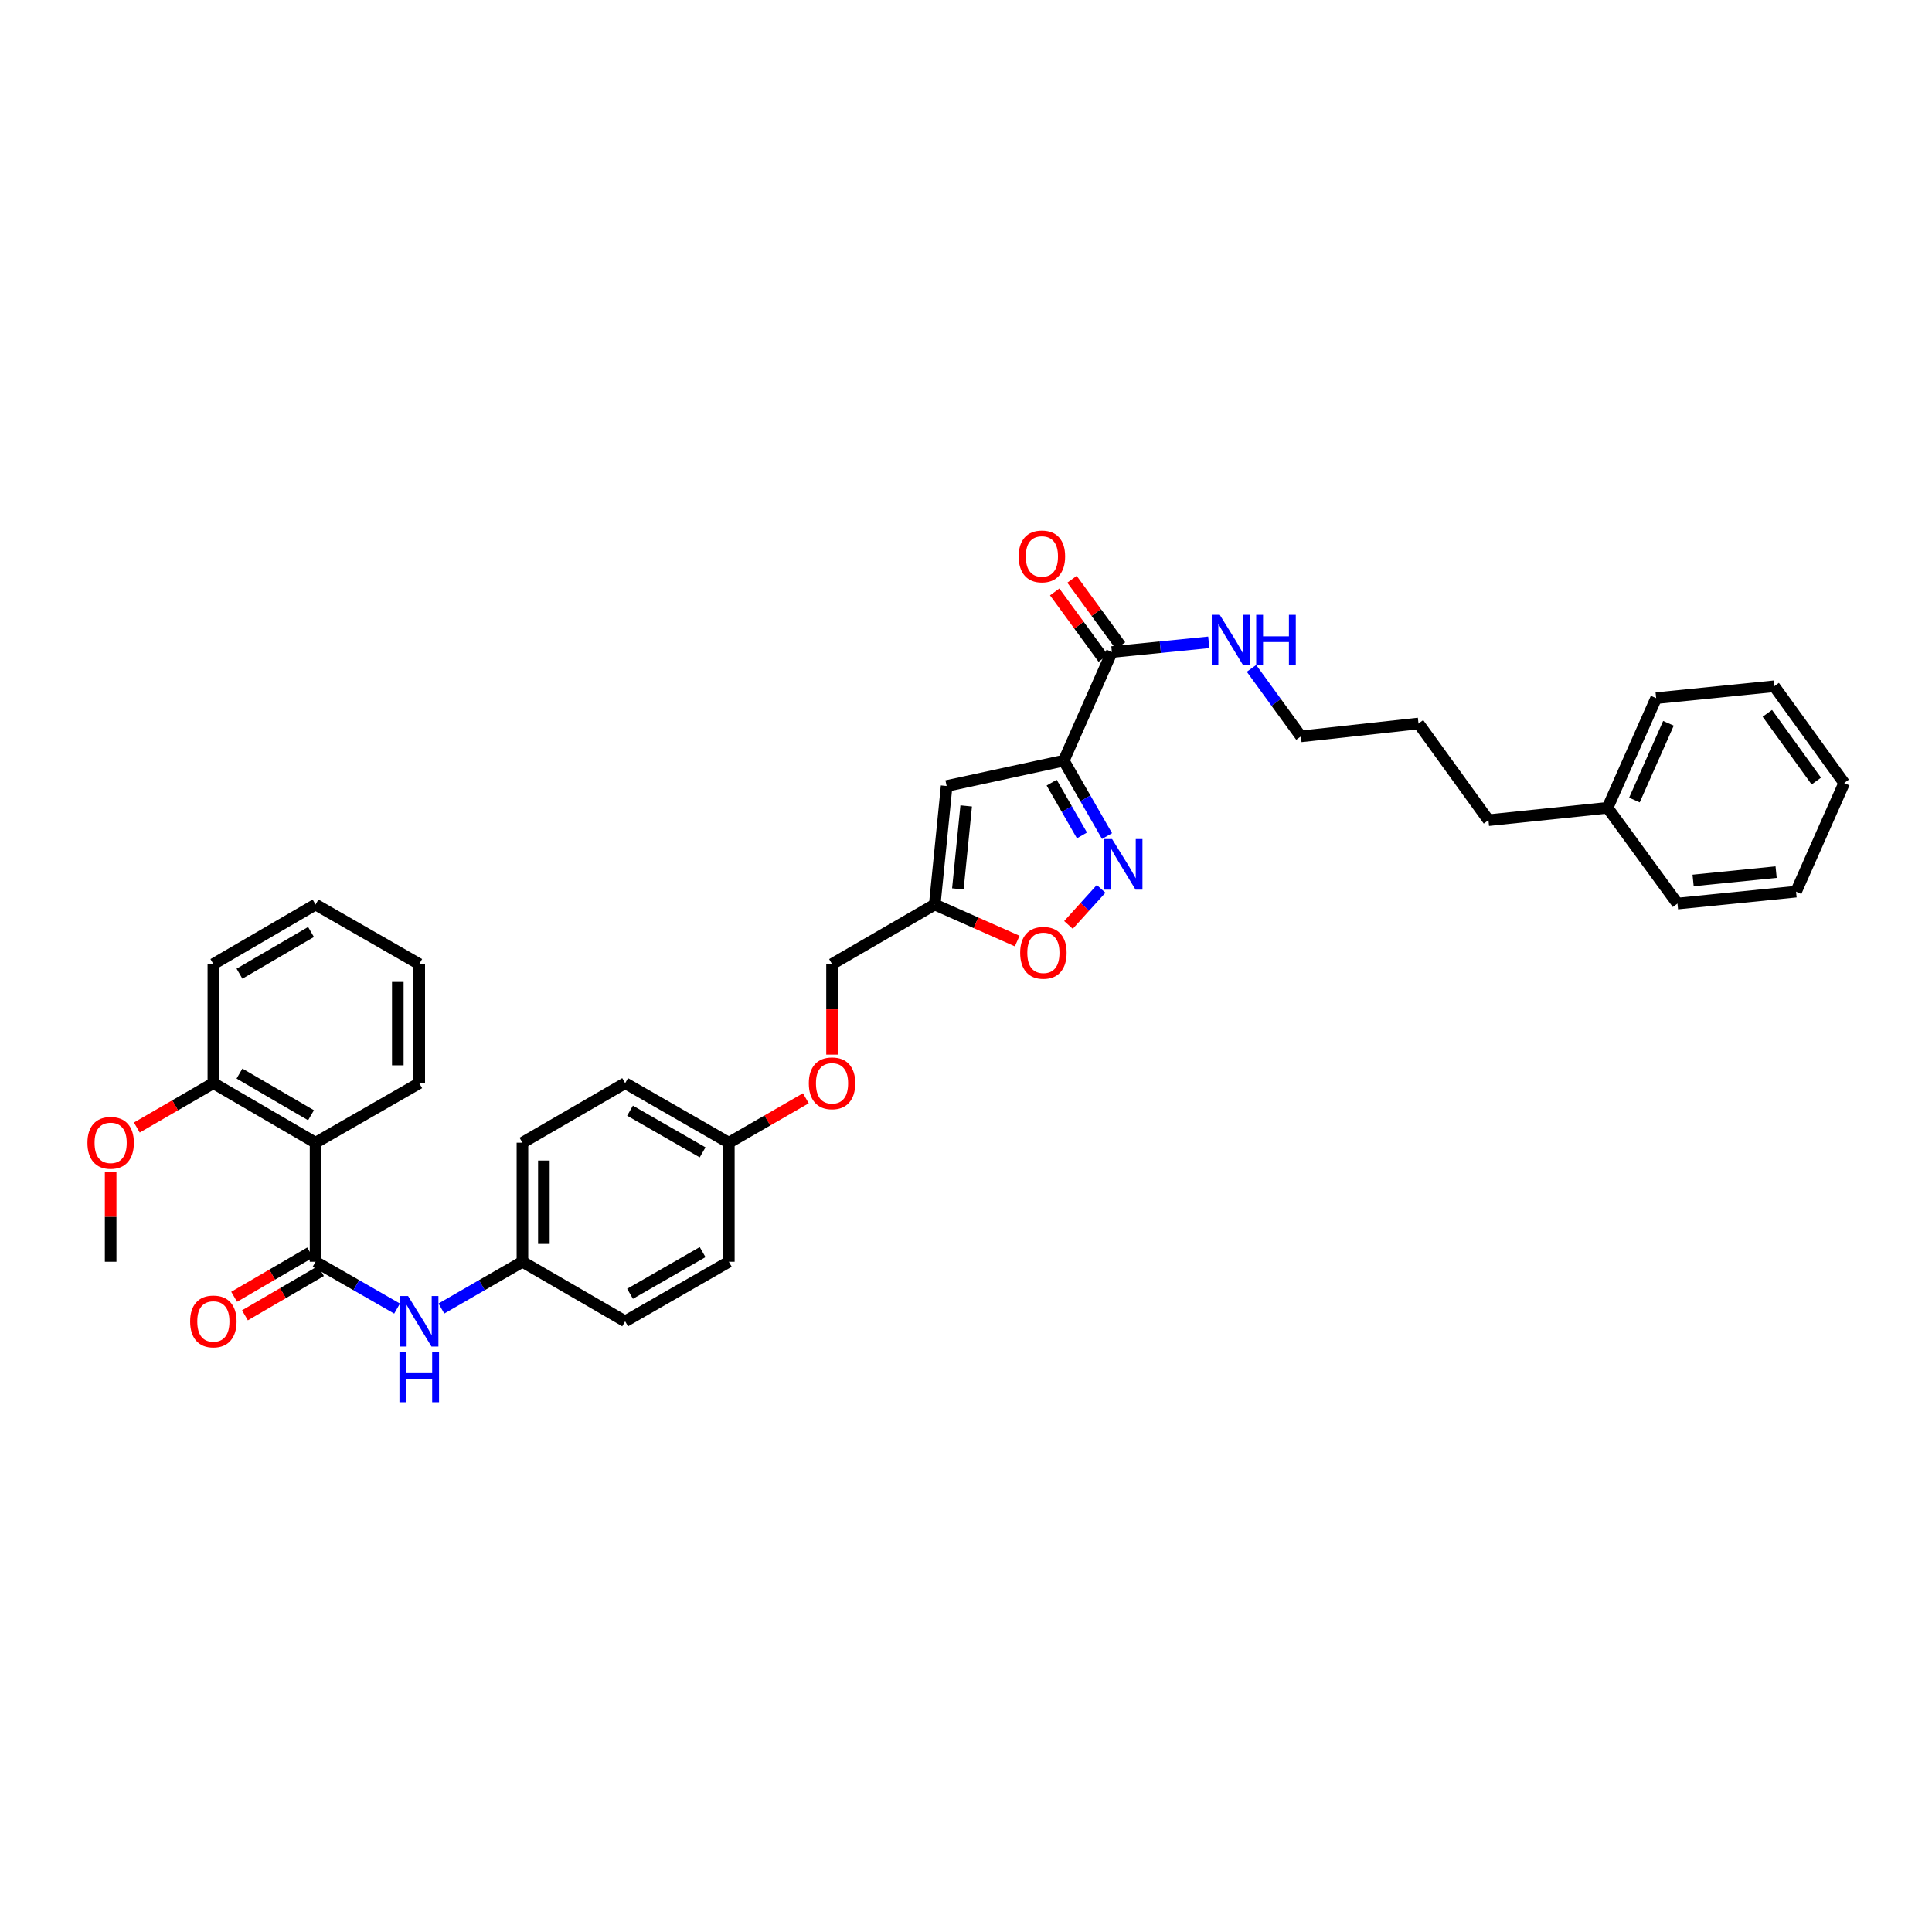 <?xml version='1.0' encoding='iso-8859-1'?>
<svg version='1.1' baseProfile='full'
              xmlns='http://www.w3.org/2000/svg'
                      xmlns:rdkit='http://www.rdkit.org/xml'
                      xmlns:xlink='http://www.w3.org/1999/xlink'
                  xml:space='preserve'
width='1000px' height='1000px' viewBox='0 0 1000 1000'>
<!-- END OF HEADER -->
<rect style='opacity:1.0;fill:#FFFFFF;stroke:none' width='1000' height='1000' x='0' y='0'> </rect>
<path class='bond-0' d='M 550.591,393.72 L 561.797,413.236' style='fill:none;fill-rule:evenodd;stroke:#000000;stroke-width:6px;stroke-linecap:butt;stroke-linejoin:miter;stroke-opacity:1' />
<path class='bond-0' d='M 561.797,413.236 L 573.002,432.751' style='fill:none;fill-rule:evenodd;stroke:#0000FF;stroke-width:6px;stroke-linecap:butt;stroke-linejoin:miter;stroke-opacity:1' />
<path class='bond-0' d='M 544.332,405.099 L 552.176,418.76' style='fill:none;fill-rule:evenodd;stroke:#000000;stroke-width:6px;stroke-linecap:butt;stroke-linejoin:miter;stroke-opacity:1' />
<path class='bond-0' d='M 552.176,418.76 L 560.02,432.42' style='fill:none;fill-rule:evenodd;stroke:#0000FF;stroke-width:6px;stroke-linecap:butt;stroke-linejoin:miter;stroke-opacity:1' />
<path class='bond-2' d='M 550.591,393.72 L 489.982,406.829' style='fill:none;fill-rule:evenodd;stroke:#000000;stroke-width:6px;stroke-linecap:butt;stroke-linejoin:miter;stroke-opacity:1' />
<path class='bond-5' d='M 550.591,393.72 L 575.503,337.487' style='fill:none;fill-rule:evenodd;stroke:#000000;stroke-width:6px;stroke-linecap:butt;stroke-linejoin:miter;stroke-opacity:1' />
<path class='bond-6' d='M 569.937,460.071 L 561.488,469.413' style='fill:none;fill-rule:evenodd;stroke:#0000FF;stroke-width:6px;stroke-linecap:butt;stroke-linejoin:miter;stroke-opacity:1' />
<path class='bond-6' d='M 561.488,469.413 L 553.039,478.755' style='fill:none;fill-rule:evenodd;stroke:#FF0000;stroke-width:6px;stroke-linecap:butt;stroke-linejoin:miter;stroke-opacity:1' />
<path class='bond-1' d='M 163.333,653.092 L 184.427,665.205' style='fill:none;fill-rule:evenodd;stroke:#000000;stroke-width:6px;stroke-linecap:butt;stroke-linejoin:miter;stroke-opacity:1' />
<path class='bond-1' d='M 184.427,665.205 L 205.52,677.318' style='fill:none;fill-rule:evenodd;stroke:#0000FF;stroke-width:6px;stroke-linecap:butt;stroke-linejoin:miter;stroke-opacity:1' />
<path class='bond-3' d='M 163.333,653.092 L 163.333,591.46' style='fill:none;fill-rule:evenodd;stroke:#000000;stroke-width:6px;stroke-linecap:butt;stroke-linejoin:miter;stroke-opacity:1' />
<path class='bond-8' d='M 160.541,648.299 L 140.866,659.76' style='fill:none;fill-rule:evenodd;stroke:#000000;stroke-width:6px;stroke-linecap:butt;stroke-linejoin:miter;stroke-opacity:1' />
<path class='bond-8' d='M 140.866,659.76 L 121.191,671.222' style='fill:none;fill-rule:evenodd;stroke:#FF0000;stroke-width:6px;stroke-linecap:butt;stroke-linejoin:miter;stroke-opacity:1' />
<path class='bond-8' d='M 166.125,657.885 L 146.45,669.346' style='fill:none;fill-rule:evenodd;stroke:#000000;stroke-width:6px;stroke-linecap:butt;stroke-linejoin:miter;stroke-opacity:1' />
<path class='bond-8' d='M 146.45,669.346 L 126.775,680.808' style='fill:none;fill-rule:evenodd;stroke:#FF0000;stroke-width:6px;stroke-linecap:butt;stroke-linejoin:miter;stroke-opacity:1' />
<path class='bond-4' d='M 489.982,406.829 L 483.825,468.196' style='fill:none;fill-rule:evenodd;stroke:#000000;stroke-width:6px;stroke-linecap:butt;stroke-linejoin:miter;stroke-opacity:1' />
<path class='bond-4' d='M 500.097,417.142 L 495.787,460.098' style='fill:none;fill-rule:evenodd;stroke:#000000;stroke-width:6px;stroke-linecap:butt;stroke-linejoin:miter;stroke-opacity:1' />
<path class='bond-9' d='M 163.333,591.46 L 110.434,560.644' style='fill:none;fill-rule:evenodd;stroke:#000000;stroke-width:6px;stroke-linecap:butt;stroke-linejoin:miter;stroke-opacity:1' />
<path class='bond-9' d='M 160.983,577.252 L 123.953,555.68' style='fill:none;fill-rule:evenodd;stroke:#000000;stroke-width:6px;stroke-linecap:butt;stroke-linejoin:miter;stroke-opacity:1' />
<path class='bond-16' d='M 163.333,591.46 L 216.996,560.644' style='fill:none;fill-rule:evenodd;stroke:#000000;stroke-width:6px;stroke-linecap:butt;stroke-linejoin:miter;stroke-opacity:1' />
<path class='bond-13' d='M 483.825,468.196 L 430.662,499.012' style='fill:none;fill-rule:evenodd;stroke:#000000;stroke-width:6px;stroke-linecap:butt;stroke-linejoin:miter;stroke-opacity:1' />
<path class='bond-35' d='M 483.825,468.196 L 505.164,477.649' style='fill:none;fill-rule:evenodd;stroke:#000000;stroke-width:6px;stroke-linecap:butt;stroke-linejoin:miter;stroke-opacity:1' />
<path class='bond-35' d='M 505.164,477.649 L 526.503,487.102' style='fill:none;fill-rule:evenodd;stroke:#FF0000;stroke-width:6px;stroke-linecap:butt;stroke-linejoin:miter;stroke-opacity:1' />
<path class='bond-10' d='M 579.982,334.214 L 567.42,317.022' style='fill:none;fill-rule:evenodd;stroke:#000000;stroke-width:6px;stroke-linecap:butt;stroke-linejoin:miter;stroke-opacity:1' />
<path class='bond-10' d='M 567.42,317.022 L 554.858,299.83' style='fill:none;fill-rule:evenodd;stroke:#FF0000;stroke-width:6px;stroke-linecap:butt;stroke-linejoin:miter;stroke-opacity:1' />
<path class='bond-10' d='M 571.024,340.759 L 558.462,323.567' style='fill:none;fill-rule:evenodd;stroke:#000000;stroke-width:6px;stroke-linecap:butt;stroke-linejoin:miter;stroke-opacity:1' />
<path class='bond-10' d='M 558.462,323.567 L 545.901,306.375' style='fill:none;fill-rule:evenodd;stroke:#FF0000;stroke-width:6px;stroke-linecap:butt;stroke-linejoin:miter;stroke-opacity:1' />
<path class='bond-11' d='M 575.503,337.487 L 600.58,334.977' style='fill:none;fill-rule:evenodd;stroke:#000000;stroke-width:6px;stroke-linecap:butt;stroke-linejoin:miter;stroke-opacity:1' />
<path class='bond-11' d='M 600.58,334.977 L 625.657,332.466' style='fill:none;fill-rule:evenodd;stroke:#0000FF;stroke-width:6px;stroke-linecap:butt;stroke-linejoin:miter;stroke-opacity:1' />
<path class='bond-7' d='M 228.467,677.29 L 249.44,665.191' style='fill:none;fill-rule:evenodd;stroke:#0000FF;stroke-width:6px;stroke-linecap:butt;stroke-linejoin:miter;stroke-opacity:1' />
<path class='bond-7' d='M 249.44,665.191 L 270.412,653.092' style='fill:none;fill-rule:evenodd;stroke:#000000;stroke-width:6px;stroke-linecap:butt;stroke-linejoin:miter;stroke-opacity:1' />
<path class='bond-19' d='M 110.434,560.644 L 90.63,572.123' style='fill:none;fill-rule:evenodd;stroke:#000000;stroke-width:6px;stroke-linecap:butt;stroke-linejoin:miter;stroke-opacity:1' />
<path class='bond-19' d='M 90.63,572.123 L 70.825,583.603' style='fill:none;fill-rule:evenodd;stroke:#FF0000;stroke-width:6px;stroke-linecap:butt;stroke-linejoin:miter;stroke-opacity:1' />
<path class='bond-23' d='M 110.434,560.644 L 110.434,499.012' style='fill:none;fill-rule:evenodd;stroke:#000000;stroke-width:6px;stroke-linecap:butt;stroke-linejoin:miter;stroke-opacity:1' />
<path class='bond-24' d='M 647.768,345.948 L 660.559,363.548' style='fill:none;fill-rule:evenodd;stroke:#0000FF;stroke-width:6px;stroke-linecap:butt;stroke-linejoin:miter;stroke-opacity:1' />
<path class='bond-24' d='M 660.559,363.548 L 673.35,381.147' style='fill:none;fill-rule:evenodd;stroke:#000000;stroke-width:6px;stroke-linecap:butt;stroke-linejoin:miter;stroke-opacity:1' />
<path class='bond-12' d='M 270.412,653.092 L 270.412,591.46' style='fill:none;fill-rule:evenodd;stroke:#000000;stroke-width:6px;stroke-linecap:butt;stroke-linejoin:miter;stroke-opacity:1' />
<path class='bond-12' d='M 281.506,643.847 L 281.506,600.705' style='fill:none;fill-rule:evenodd;stroke:#000000;stroke-width:6px;stroke-linecap:butt;stroke-linejoin:miter;stroke-opacity:1' />
<path class='bond-36' d='M 270.412,653.092 L 323.576,683.908' style='fill:none;fill-rule:evenodd;stroke:#000000;stroke-width:6px;stroke-linecap:butt;stroke-linejoin:miter;stroke-opacity:1' />
<path class='bond-14' d='M 430.662,499.012 L 430.662,522.438' style='fill:none;fill-rule:evenodd;stroke:#000000;stroke-width:6px;stroke-linecap:butt;stroke-linejoin:miter;stroke-opacity:1' />
<path class='bond-14' d='M 430.662,522.438 L 430.662,545.864' style='fill:none;fill-rule:evenodd;stroke:#FF0000;stroke-width:6px;stroke-linecap:butt;stroke-linejoin:miter;stroke-opacity:1' />
<path class='bond-15' d='M 417.102,568.467 L 397.174,579.963' style='fill:none;fill-rule:evenodd;stroke:#FF0000;stroke-width:6px;stroke-linecap:butt;stroke-linejoin:miter;stroke-opacity:1' />
<path class='bond-15' d='M 397.174,579.963 L 377.245,591.46' style='fill:none;fill-rule:evenodd;stroke:#000000;stroke-width:6px;stroke-linecap:butt;stroke-linejoin:miter;stroke-opacity:1' />
<path class='bond-20' d='M 377.245,591.46 L 377.245,653.092' style='fill:none;fill-rule:evenodd;stroke:#000000;stroke-width:6px;stroke-linecap:butt;stroke-linejoin:miter;stroke-opacity:1' />
<path class='bond-21' d='M 377.245,591.46 L 323.576,560.644' style='fill:none;fill-rule:evenodd;stroke:#000000;stroke-width:6px;stroke-linecap:butt;stroke-linejoin:miter;stroke-opacity:1' />
<path class='bond-21' d='M 363.671,596.458 L 326.103,574.887' style='fill:none;fill-rule:evenodd;stroke:#000000;stroke-width:6px;stroke-linecap:butt;stroke-linejoin:miter;stroke-opacity:1' />
<path class='bond-30' d='M 216.996,560.644 L 216.996,499.012' style='fill:none;fill-rule:evenodd;stroke:#000000;stroke-width:6px;stroke-linecap:butt;stroke-linejoin:miter;stroke-opacity:1' />
<path class='bond-30' d='M 205.902,551.399 L 205.902,508.257' style='fill:none;fill-rule:evenodd;stroke:#000000;stroke-width:6px;stroke-linecap:butt;stroke-linejoin:miter;stroke-opacity:1' />
<path class='bond-17' d='M 323.576,683.908 L 377.245,653.092' style='fill:none;fill-rule:evenodd;stroke:#000000;stroke-width:6px;stroke-linecap:butt;stroke-linejoin:miter;stroke-opacity:1' />
<path class='bond-17' d='M 326.103,669.665 L 363.671,648.093' style='fill:none;fill-rule:evenodd;stroke:#000000;stroke-width:6px;stroke-linecap:butt;stroke-linejoin:miter;stroke-opacity:1' />
<path class='bond-18' d='M 270.412,591.46 L 323.576,560.644' style='fill:none;fill-rule:evenodd;stroke:#000000;stroke-width:6px;stroke-linecap:butt;stroke-linejoin:miter;stroke-opacity:1' />
<path class='bond-26' d='M 57.271,606.646 L 57.271,629.869' style='fill:none;fill-rule:evenodd;stroke:#FF0000;stroke-width:6px;stroke-linecap:butt;stroke-linejoin:miter;stroke-opacity:1' />
<path class='bond-26' d='M 57.271,629.869 L 57.271,653.092' style='fill:none;fill-rule:evenodd;stroke:#000000;stroke-width:6px;stroke-linecap:butt;stroke-linejoin:miter;stroke-opacity:1' />
<path class='bond-22' d='M 832.052,418.114 L 770.42,424.536' style='fill:none;fill-rule:evenodd;stroke:#000000;stroke-width:6px;stroke-linecap:butt;stroke-linejoin:miter;stroke-opacity:1' />
<path class='bond-27' d='M 832.052,418.114 L 857.222,361.363' style='fill:none;fill-rule:evenodd;stroke:#000000;stroke-width:6px;stroke-linecap:butt;stroke-linejoin:miter;stroke-opacity:1' />
<path class='bond-27' d='M 845.969,414.099 L 863.588,374.374' style='fill:none;fill-rule:evenodd;stroke:#000000;stroke-width:6px;stroke-linecap:butt;stroke-linejoin:miter;stroke-opacity:1' />
<path class='bond-28' d='M 832.052,418.114 L 868.255,467.691' style='fill:none;fill-rule:evenodd;stroke:#000000;stroke-width:6px;stroke-linecap:butt;stroke-linejoin:miter;stroke-opacity:1' />
<path class='bond-38' d='M 110.434,499.012 L 163.333,468.196' style='fill:none;fill-rule:evenodd;stroke:#000000;stroke-width:6px;stroke-linecap:butt;stroke-linejoin:miter;stroke-opacity:1' />
<path class='bond-38' d='M 123.953,503.975 L 160.983,482.404' style='fill:none;fill-rule:evenodd;stroke:#000000;stroke-width:6px;stroke-linecap:butt;stroke-linejoin:miter;stroke-opacity:1' />
<path class='bond-29' d='M 673.35,381.147 L 734.211,374.472' style='fill:none;fill-rule:evenodd;stroke:#000000;stroke-width:6px;stroke-linecap:butt;stroke-linejoin:miter;stroke-opacity:1' />
<path class='bond-25' d='M 770.42,424.536 L 734.211,374.472' style='fill:none;fill-rule:evenodd;stroke:#000000;stroke-width:6px;stroke-linecap:butt;stroke-linejoin:miter;stroke-opacity:1' />
<path class='bond-33' d='M 857.222,361.363 L 918.331,355.206' style='fill:none;fill-rule:evenodd;stroke:#000000;stroke-width:6px;stroke-linecap:butt;stroke-linejoin:miter;stroke-opacity:1' />
<path class='bond-32' d='M 868.255,467.691 L 929.634,461.521' style='fill:none;fill-rule:evenodd;stroke:#000000;stroke-width:6px;stroke-linecap:butt;stroke-linejoin:miter;stroke-opacity:1' />
<path class='bond-32' d='M 876.352,455.727 L 919.317,451.408' style='fill:none;fill-rule:evenodd;stroke:#000000;stroke-width:6px;stroke-linecap:butt;stroke-linejoin:miter;stroke-opacity:1' />
<path class='bond-31' d='M 216.996,499.012 L 163.333,468.196' style='fill:none;fill-rule:evenodd;stroke:#000000;stroke-width:6px;stroke-linecap:butt;stroke-linejoin:miter;stroke-opacity:1' />
<path class='bond-34' d='M 929.634,461.521 L 954.545,405.288' style='fill:none;fill-rule:evenodd;stroke:#000000;stroke-width:6px;stroke-linecap:butt;stroke-linejoin:miter;stroke-opacity:1' />
<path class='bond-37' d='M 918.331,355.206 L 954.545,405.288' style='fill:none;fill-rule:evenodd;stroke:#000000;stroke-width:6px;stroke-linecap:butt;stroke-linejoin:miter;stroke-opacity:1' />
<path class='bond-37' d='M 914.773,369.219 L 940.124,404.276' style='fill:none;fill-rule:evenodd;stroke:#000000;stroke-width:6px;stroke-linecap:butt;stroke-linejoin:miter;stroke-opacity:1' />
<path  class='atom-1' d='M 575.62 434.298
L 584.199 448.166
Q 585.05 449.534, 586.418 452.011
Q 587.786 454.489, 587.86 454.637
L 587.86 434.298
L 591.336 434.298
L 591.336 460.48
L 587.749 460.48
L 578.541 445.318
Q 577.469 443.543, 576.323 441.509
Q 575.213 439.475, 574.88 438.847
L 574.88 460.48
L 571.478 460.48
L 571.478 434.298
L 575.62 434.298
' fill='#0000FF'/>
<path  class='atom-7' d='M 528.04 493.181
Q 528.04 486.895, 531.146 483.382
Q 534.253 479.869, 540.058 479.869
Q 545.864 479.869, 548.97 483.382
Q 552.077 486.895, 552.077 493.181
Q 552.077 499.542, 548.933 503.166
Q 545.79 506.753, 540.058 506.753
Q 534.29 506.753, 531.146 503.166
Q 528.04 499.579, 528.04 493.181
M 540.058 503.795
Q 544.052 503.795, 546.197 501.132
Q 548.379 498.433, 548.379 493.181
Q 548.379 488.041, 546.197 485.453
Q 544.052 482.827, 540.058 482.827
Q 536.065 482.827, 533.883 485.416
Q 531.738 488.004, 531.738 493.181
Q 531.738 498.47, 533.883 501.132
Q 536.065 503.795, 540.058 503.795
' fill='#FF0000'/>
<path  class='atom-8' d='M 211.209 670.817
L 219.788 684.684
Q 220.639 686.052, 222.007 688.53
Q 223.375 691.008, 223.449 691.156
L 223.449 670.817
L 226.925 670.817
L 226.925 696.998
L 223.338 696.998
L 214.13 681.837
Q 213.058 680.062, 211.911 678.028
Q 210.802 675.994, 210.469 675.365
L 210.469 696.998
L 207.067 696.998
L 207.067 670.817
L 211.209 670.817
' fill='#0000FF'/>
<path  class='atom-8' d='M 206.753 699.616
L 210.303 699.616
L 210.303 710.747
L 223.689 710.747
L 223.689 699.616
L 227.239 699.616
L 227.239 725.798
L 223.689 725.798
L 223.689 713.705
L 210.303 713.705
L 210.303 725.798
L 206.753 725.798
L 206.753 699.616
' fill='#0000FF'/>
<path  class='atom-9' d='M 98.416 683.982
Q 98.416 677.695, 101.522 674.182
Q 104.629 670.669, 110.434 670.669
Q 116.24 670.669, 119.346 674.182
Q 122.453 677.695, 122.453 683.982
Q 122.453 690.342, 119.309 693.966
Q 116.166 697.553, 110.434 697.553
Q 104.666 697.553, 101.522 693.966
Q 98.416 690.379, 98.416 683.982
M 110.434 694.595
Q 114.428 694.595, 116.573 691.932
Q 118.755 689.233, 118.755 683.982
Q 118.755 678.842, 116.573 676.253
Q 114.428 673.627, 110.434 673.627
Q 106.441 673.627, 104.259 676.216
Q 102.114 678.805, 102.114 683.982
Q 102.114 689.27, 104.259 691.932
Q 106.441 694.595, 110.434 694.595
' fill='#FF0000'/>
<path  class='atom-11' d='M 527.27 287.996
Q 527.27 281.71, 530.376 278.197
Q 533.482 274.684, 539.288 274.684
Q 545.094 274.684, 548.2 278.197
Q 551.306 281.71, 551.306 287.996
Q 551.306 294.357, 548.163 297.981
Q 545.02 301.568, 539.288 301.568
Q 533.519 301.568, 530.376 297.981
Q 527.27 294.394, 527.27 287.996
M 539.288 298.609
Q 543.282 298.609, 545.427 295.947
Q 547.608 293.247, 547.608 287.996
Q 547.608 282.856, 545.427 280.268
Q 543.282 277.642, 539.288 277.642
Q 535.294 277.642, 533.112 280.231
Q 530.968 282.819, 530.968 287.996
Q 530.968 293.284, 533.112 295.947
Q 535.294 298.609, 539.288 298.609
' fill='#FF0000'/>
<path  class='atom-12' d='M 631.348 318.227
L 639.927 332.094
Q 640.777 333.462, 642.145 335.94
Q 643.514 338.418, 643.588 338.565
L 643.588 318.227
L 647.064 318.227
L 647.064 344.408
L 643.477 344.408
L 634.269 329.247
Q 633.197 327.472, 632.05 325.438
Q 630.941 323.404, 630.608 322.775
L 630.608 344.408
L 627.206 344.408
L 627.206 318.227
L 631.348 318.227
' fill='#0000FF'/>
<path  class='atom-12' d='M 650.207 318.227
L 653.757 318.227
L 653.757 329.358
L 667.143 329.358
L 667.143 318.227
L 670.693 318.227
L 670.693 344.408
L 667.143 344.408
L 667.143 332.316
L 653.757 332.316
L 653.757 344.408
L 650.207 344.408
L 650.207 318.227
' fill='#0000FF'/>
<path  class='atom-15' d='M 418.643 560.718
Q 418.643 554.431, 421.75 550.918
Q 424.856 547.405, 430.662 547.405
Q 436.467 547.405, 439.574 550.918
Q 442.68 554.431, 442.68 560.718
Q 442.68 567.078, 439.537 570.702
Q 436.393 574.289, 430.662 574.289
Q 424.893 574.289, 421.75 570.702
Q 418.643 567.115, 418.643 560.718
M 430.662 571.331
Q 434.655 571.331, 436.8 568.668
Q 438.982 565.969, 438.982 560.718
Q 438.982 555.578, 436.8 552.989
Q 434.655 550.364, 430.662 550.364
Q 426.668 550.364, 424.486 552.952
Q 422.341 555.541, 422.341 560.718
Q 422.341 566.006, 424.486 568.668
Q 426.668 571.331, 430.662 571.331
' fill='#FF0000'/>
<path  class='atom-20' d='M 45.252 591.534
Q 45.252 585.247, 48.359 581.734
Q 51.465 578.221, 57.271 578.221
Q 63.077 578.221, 66.183 581.734
Q 69.289 585.247, 69.289 591.534
Q 69.289 597.894, 66.146 601.518
Q 63.002 605.105, 57.271 605.105
Q 51.502 605.105, 48.359 601.518
Q 45.252 597.931, 45.252 591.534
M 57.271 602.147
Q 61.264 602.147, 63.409 599.484
Q 65.591 596.785, 65.591 591.534
Q 65.591 586.394, 63.409 583.805
Q 61.264 581.18, 57.271 581.18
Q 53.277 581.18, 51.095 583.768
Q 48.95 586.357, 48.95 591.534
Q 48.95 596.822, 51.095 599.484
Q 53.277 602.147, 57.271 602.147
' fill='#FF0000'/>
</svg>
